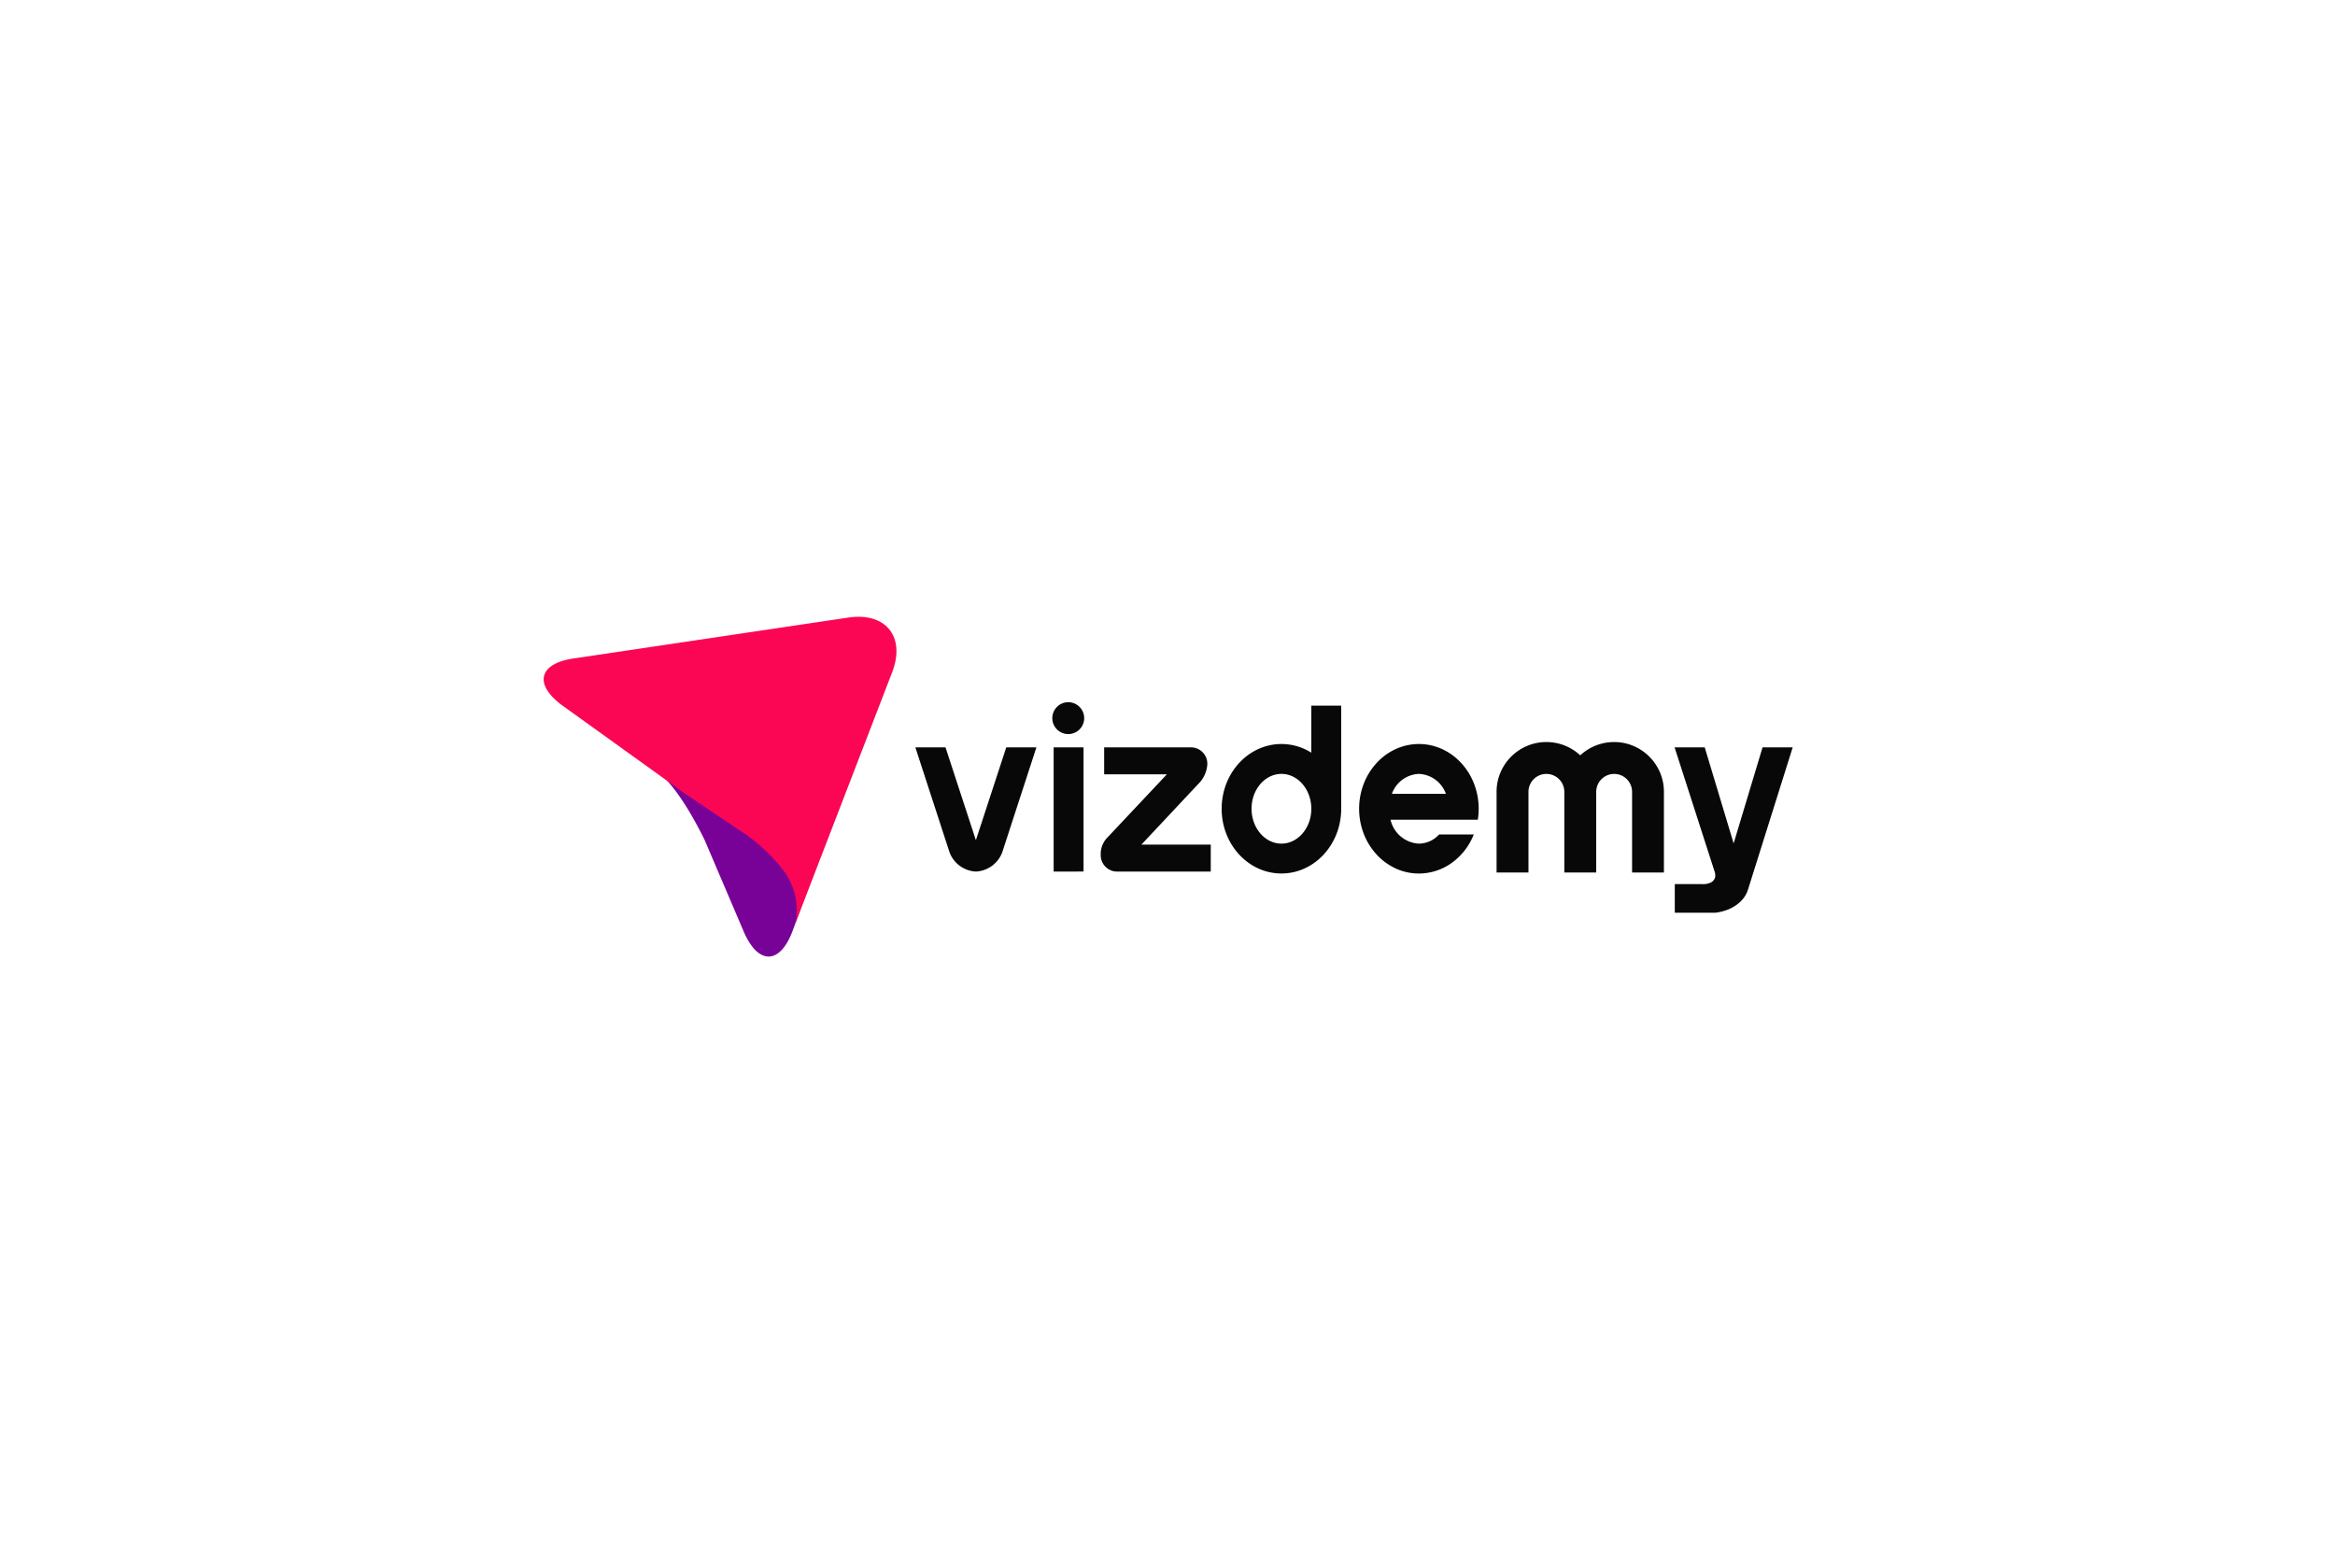 <svg xmlns="http://www.w3.org/2000/svg" width="446.667" height="300" viewBox="0 0 446.667 300">
  <g id="_Brand_Black" transform="translate(40.667 30)">
    <rect id="Rectangle_8115" data-name="Rectangle 8115" width="446.667" height="300" rx="20" transform="translate(-40.667 -30)" fill="#fff" opacity="0"/>
    <g id="Group_154576" data-name="Group 154576" transform="translate(-220.528 -232.319)" style="isolation: isolate">
      <path id="Text" d="M3761.274-451.72V-457.2h5.162a3.369,3.369,0,0,0,1.875-.375,1.642,1.642,0,0,0,.656-.845,2.1,2.1,0,0,0-.093-1.219l-7.641-23.719H3767l5.532,18.376,5.531-18.376h5.766l-8.484,27a5.538,5.538,0,0,1-1.548,2.555,8.023,8.023,0,0,1-2.109,1.383,10.128,10.128,0,0,1-2.625.7Zm-53.4-8.476a11.407,11.407,0,0,1-3.635-2.654,12.476,12.476,0,0,1-2.45-3.937,13.214,13.214,0,0,1-.9-4.822,13.209,13.209,0,0,1,.9-4.821,12.471,12.471,0,0,1,2.45-3.937,11.4,11.4,0,0,1,3.635-2.655,10.609,10.609,0,0,1,4.449-.973,10.619,10.619,0,0,1,4.452.973,11.4,11.4,0,0,1,3.635,2.655,12.48,12.48,0,0,1,2.45,3.937,13.21,13.21,0,0,1,.9,4.821,13.514,13.514,0,0,1-.163,2.1h-16.7a5.885,5.885,0,0,0,5.427,4.573,5.28,5.28,0,0,0,3.859-1.753h6.639a12.214,12.214,0,0,1-4.143,5.383,10.775,10.775,0,0,1-6.355,2.087,10.606,10.606,0,0,1-4.452-.973Zm-.715-14.271h10.329a5.733,5.733,0,0,0-5.167-3.811,5.728,5.728,0,0,0-5.162,3.811Zm-32.565,2.858c0-6.841,5.119-12.386,11.434-12.386a10.717,10.717,0,0,1,5.714,1.655l0-8.994h5.716l0,19.431c0,.1,0,.195,0,.293s0,.2,0,.292v.278h-.009c-.276,6.575-5.284,11.815-11.422,11.815-6.315,0-11.434-5.544-11.434-12.385Zm5.717,0c0,3.678,2.564,6.67,5.717,6.67,3.091,0,5.618-2.879,5.714-6.459v-.42c-.1-3.581-2.622-6.46-5.714-6.46-3.153,0-5.717,2.992-5.717,6.669Zm78.892,12.2h-6.1v-15.435a3.432,3.432,0,0,0-3.429-3.43,3.435,3.435,0,0,0-3.431,3.43v15.435h-6.1v-15.435a3.434,3.434,0,0,0-3.43-3.43,3.434,3.434,0,0,0-3.43,3.43v15.435h-6.1v-15.435a9.467,9.467,0,0,1,.747-3.709,9.513,9.513,0,0,1,2.042-3.028,9.5,9.5,0,0,1,3.029-2.042,9.469,9.469,0,0,1,3.708-.748,9.5,9.5,0,0,1,6.479,2.542,9.5,9.5,0,0,1,6.479-2.542,9.471,9.471,0,0,1,3.708.748,9.5,9.5,0,0,1,3.029,2.042,9.5,9.5,0,0,1,2.042,3.028,9.446,9.446,0,0,1,.748,3.709v15.435h0Zm-104.618-.182a3.127,3.127,0,0,1-3.125-3.125v-.469a4.548,4.548,0,0,1,1.071-2.7l11.585-12.315h-12v-5.156h16.609a3.127,3.127,0,0,1,3.126,3.125v.078a5.7,5.7,0,0,1-1.336,3.378l-11.274,12.028h13.267v5.155Zm-12.132,0V-483.36h5.721V-459.6Zm-19.925-3.714L3616-483.361h5.766l5.812,17.766,5.813-17.766h5.766l-6.526,20.053a5.687,5.687,0,0,1-5.053,3.714,5.689,5.689,0,0,1-5.053-3.716Zm19.671-25.64a3.05,3.05,0,0,1,3.05-3.049,3.048,3.048,0,0,1,3.048,3.049,3.048,3.048,0,0,1-3.048,3.049,3.049,3.049,0,0,1-3.05-3.05Z" transform="translate(-3261.039 828.655)" fill="#080808"/>
      <g id="icon" transform="translate(283.861 320.32)">
        <path id="Path_154669" data-name="Path 154669" d="M3662.826-450.01c-1.528-.272-3.056-1.857-4.3-4.76l-7.508-17.591c-.985-1.983-2.049-3.969-3.152-5.771-4.691-7.681-7.453-8.131-7.453-8.131l22.684,1.545-2.461,11.649s-.381.155,2.461,2.187c.381.272.806.6,1.352,1.025,2.817,2.216,6.79,5.843,6.79,5.843l-3.31,9.031c-1.224,3.341-2.908,5.016-4.631,5.016A2.71,2.71,0,0,1,3662.826-450.01Z" transform="translate(-3620.271 514.968)" fill="#780298"/>
        <path id="Path_154668" data-name="Path 154668" d="M3678.9-418.821a32.871,32.871,0,0,0-8.569-7.95l-10.524-7.064-23.287-16.745c-5.725-4.117-4.712-8.207,2.26-9.13l52.522-7.82c6.973-.923,10.668,3.69,8.246,10.294l-18.559,48.154A12.64,12.64,0,0,0,3678.9-418.821Z" transform="translate(-3632.808 467.649)" fill="#fa0654"/>
      </g>
    </g>
  </g>
</svg>
